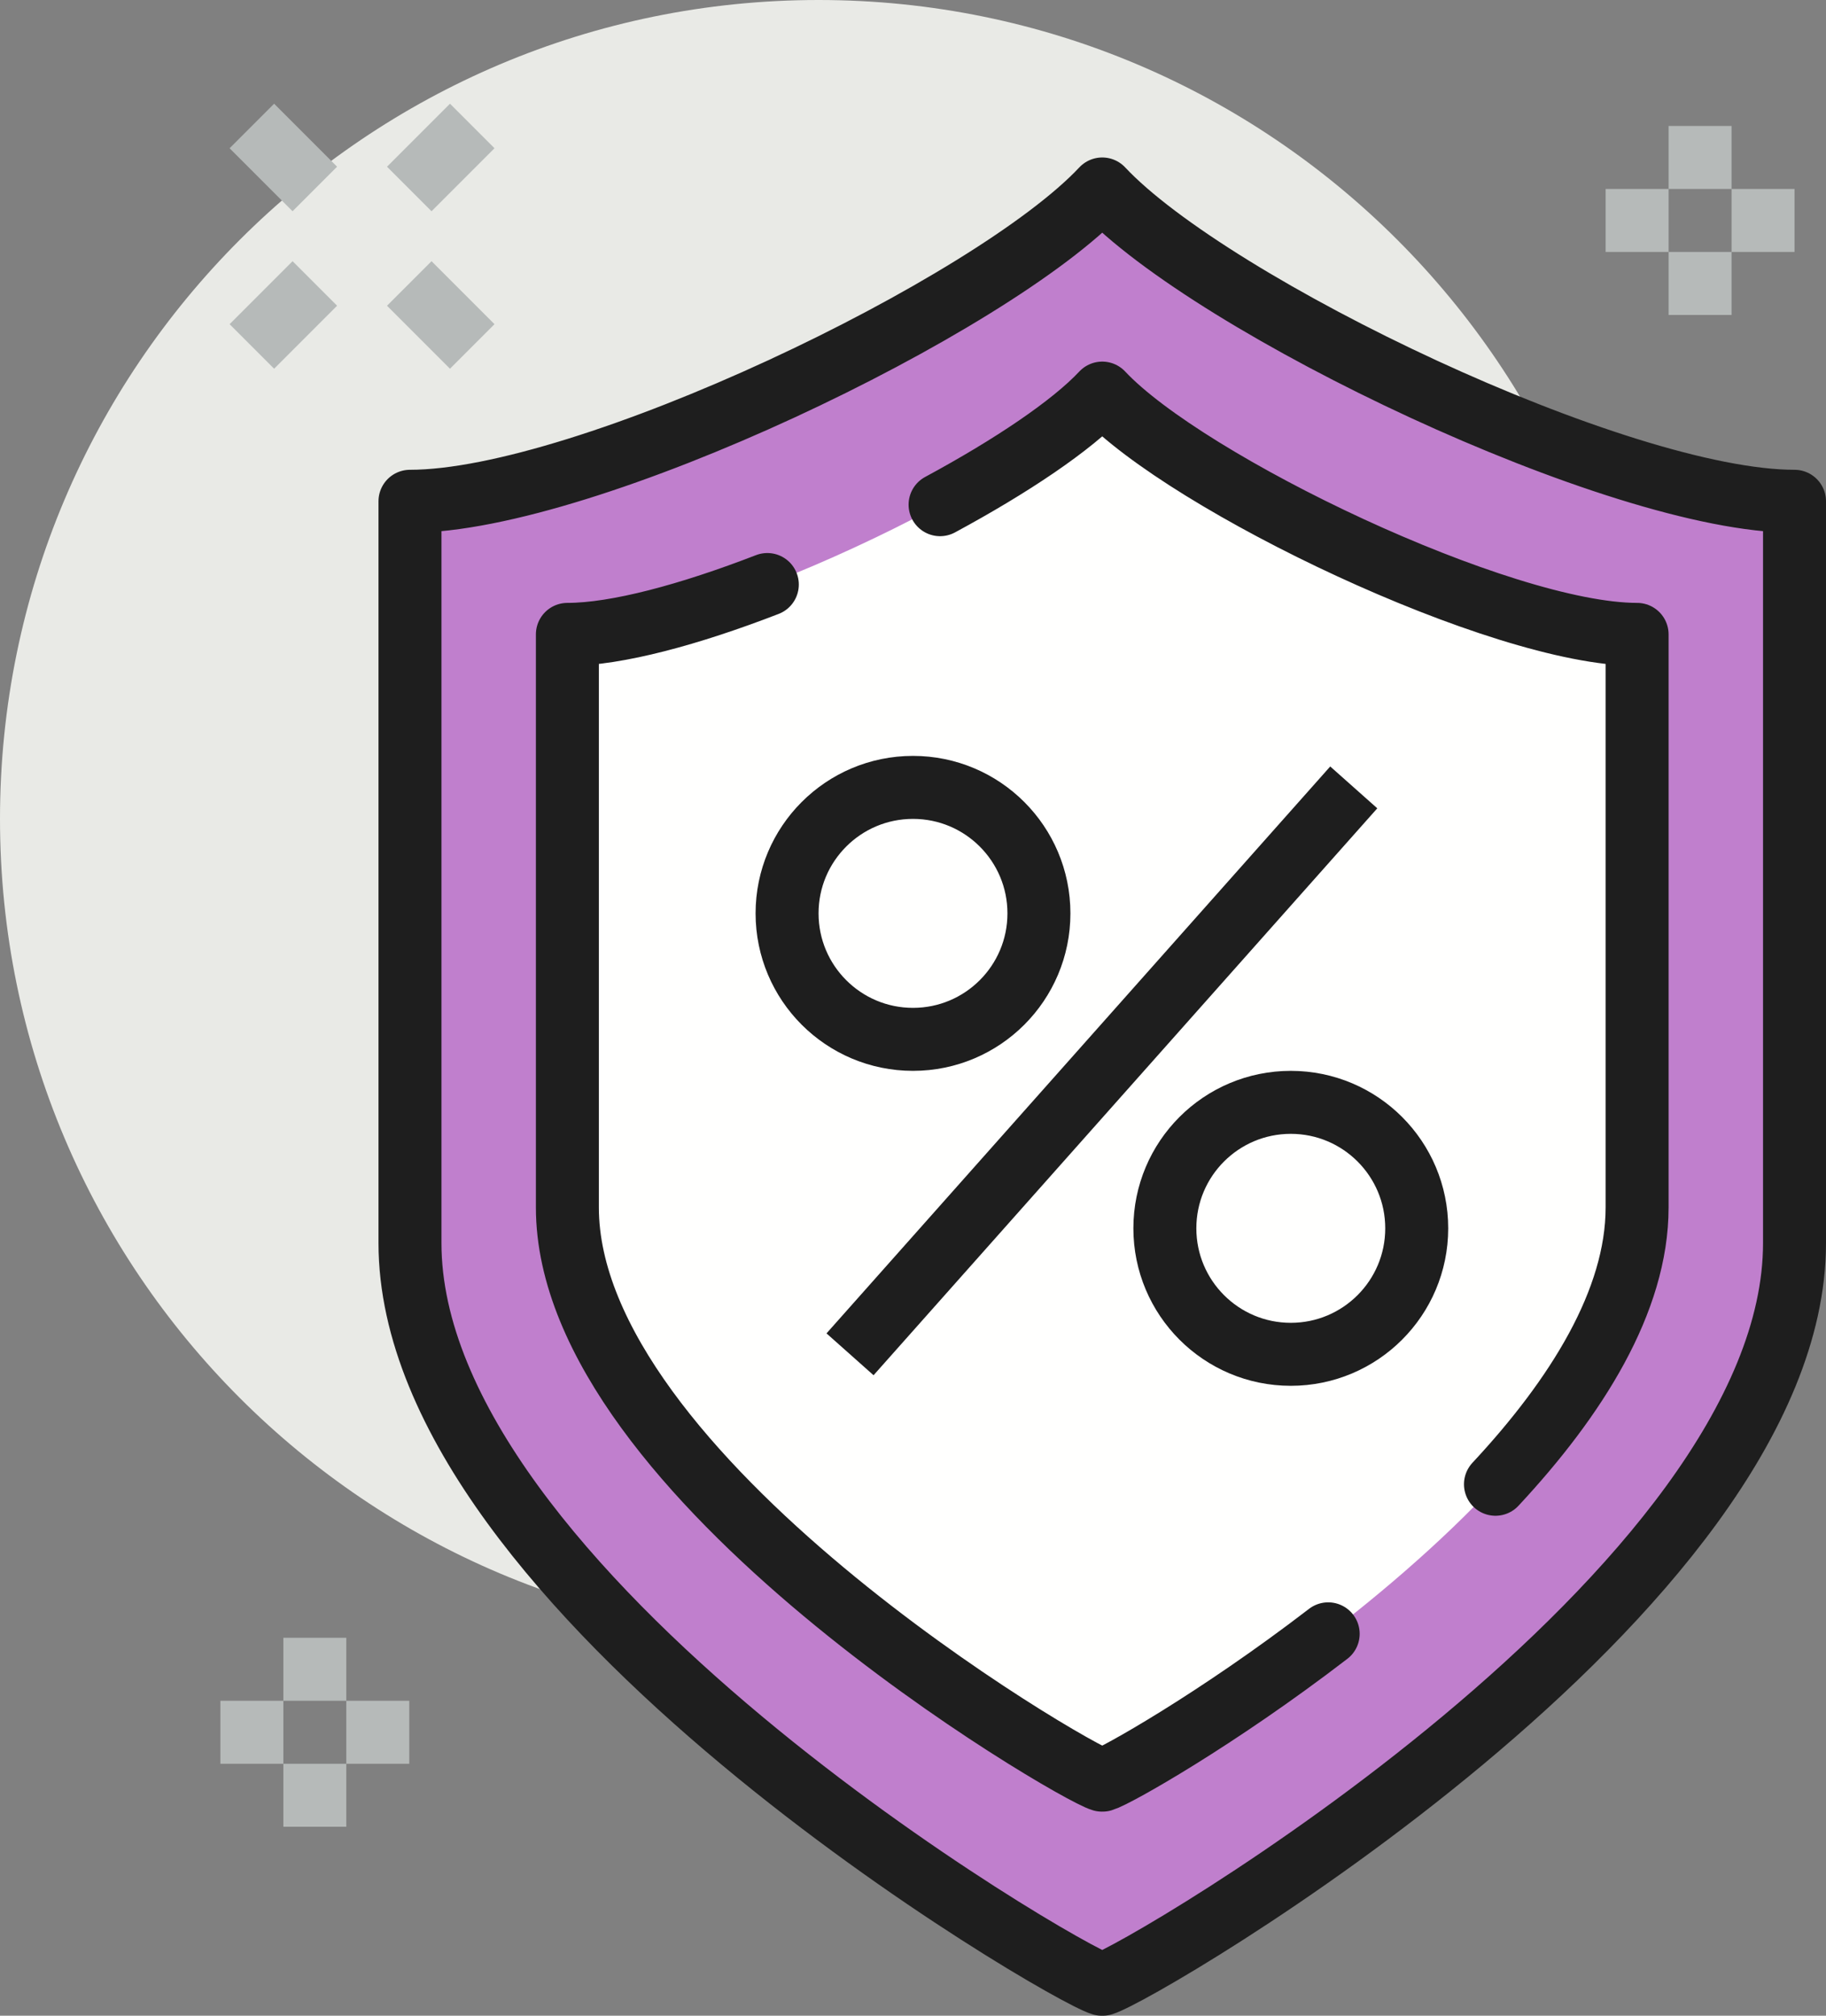 <svg xmlns="http://www.w3.org/2000/svg" width="58" height="64" viewBox="0 0 58 64">
    <rect x="0" y="0" width="58" height="64" fill="#808080" stroke="none"/>
    <g fill="none" fill-rule="evenodd">
        <g>
            <g>
                <g>
                    <path fill="#E9EAE6" d="M52 26c0 14.359-11.64 26-26 26C11.641 52 0 40.359 0 26S11.641 0 26 0c14.36 0 26 11.641 26 26" transform="translate(-1046 -452) translate(217 446) translate(829 6)"/>
                    <path fill="#FFFFFE" d="M35.024 63C36.244 62.651 57 50.538 57 39.466v-23.55c-5.596 0-18.507-6.197-21.989-9.916-3.483 3.719-16.394 9.916-21.989 9.916v23.55c0 11.072 20.756 23.185 21.976 23.534h.026" transform="translate(-1046 -452) translate(217 446) translate(829 6)"/>
                    <path fill="#82009D" d="M52 38.337c0 8.554-16.036 17.913-16.979 18.183h-.02c-.943-.27-16.979-9.629-16.979-18.183V20.142c4.323 0 14.298-4.788 16.989-7.661 2.69 2.873 12.666 7.661 16.989 7.661v18.195zM35.011 6c-3.483 3.719-16.394 9.916-21.989 9.916v23.551c0 11.07 20.756 23.183 21.976 23.533h.026C36.244 62.65 57 50.537 57 39.467V15.916c-5.596 0-18.507-6.197-21.989-9.916z" opacity=".5" transform="translate(-1046 -452) translate(217 446) translate(829 6)"/>
                    <path stroke="#1E1E1E" stroke-linecap="round" stroke-linejoin="round" stroke-width="2" d="M35.024 63C36.244 62.651 57 50.538 57 39.466v-23.55c-5.596 0-18.507-6.197-21.989-9.916-3.483 3.719-16.394 9.916-21.989 9.916v23.55c0 11.072 20.756 23.185 21.976 23.534h.026zm12.477-15.874C50.066 44.376 52 41.308 52 38.337V20.142c-4.323 0-14.299-4.788-16.989-7.661-.971 1.037-2.891 2.323-5.151 3.543m-5.487 2.535c-2.45.947-4.776 1.583-6.351 1.583v18.195c0 8.554 16.036 17.913 16.979 18.183h.02c.407-.117 3.634-1.931 7.167-4.645" transform="translate(-1046 -452) translate(217 446) translate(829 6)"/>
                    <path stroke="#B6BAB9" stroke-width="2" d="M10 52v2m0 2v2m-1-3H7m6 0h-2M54 4v2m0 2v2m-1-3h-2m6 0h-2M10 9l-2 2m7-7l-2 2m0 3l2 2M8 4l2 2" transform="translate(-1046 -452) translate(217 446) translate(829 6)"/>
                    <path stroke="#1E1E1E" stroke-linecap="round" stroke-width="2" d="M29 25c-2.209 0-4 1.791-4 4s1.791 4 4 4 4-1.791 4-4-1.791-4-4-4zm12 18h0c-2.209 0-4-1.791-4-4s1.791-4 4-4 4 1.791 4 4-1.791 4-4 4zm-14 0l16-18-16 18z" transform="translate(-1046 -452) translate(217 446) translate(829 6)"/>
                </g>
            </g>
        </g>
    </g>
</svg>
